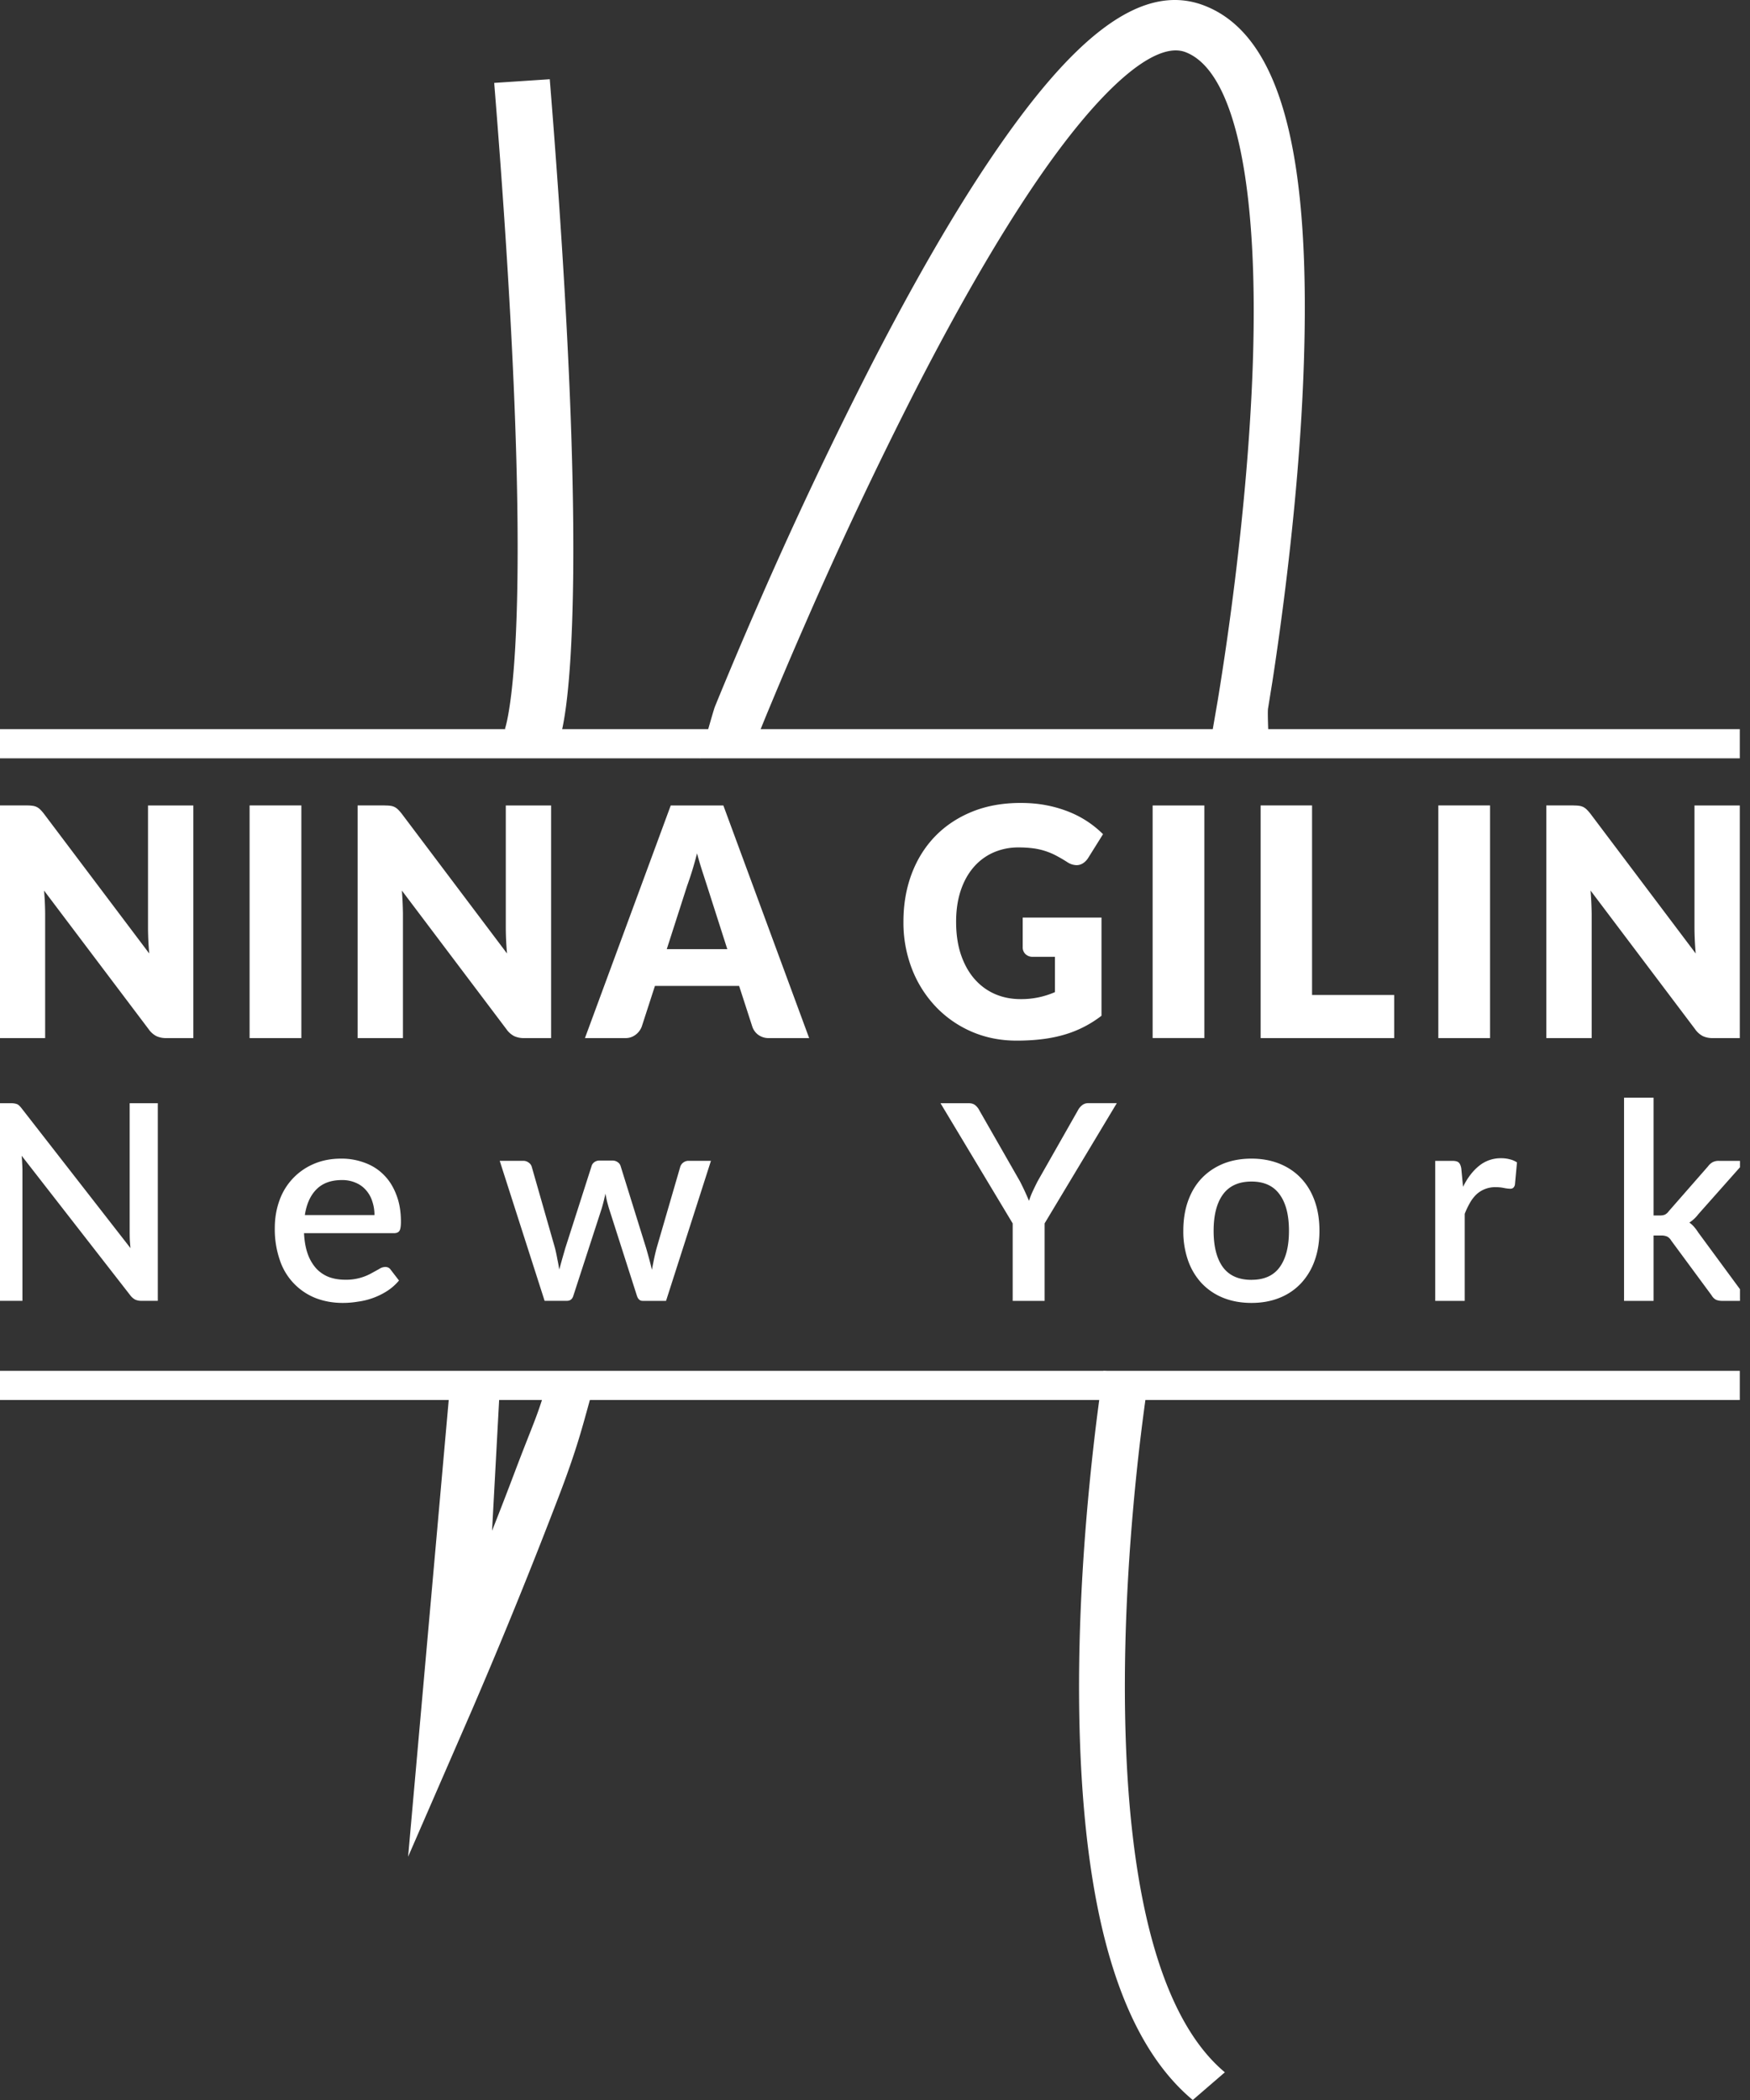 <svg width="40" height="48" fill="none" xmlns="http://www.w3.org/2000/svg"><rect width="100%" height="100%" fill="#333333" stroke="none"/><g clip-path="url(#clip0_922_523)" fill="#fff"><path d="M25.222 31.334l-.025.158-.063.442c-.065.477-.13 1.013-.191 1.596-.226 2.16-.332 4.357-.253 6.41.15 3.867.925 6.684 2.573 8.06l.734-.633c-1.39-1.162-2.12-3.808-2.26-7.456-.078-2.013.026-4.175.248-6.303a49.78 49.78 0 01.274-2.153l-1.037-.121zm14.545-14.667H-.003v.666h39.77v-.666z"/><path d="M39.767 31.333H-.003V32h39.77v-.667zM.615 18.41c.051 0 .094.003.129.008a.317.317 0 01.094.027.312.312 0 01.08.057.934.934 0 01.086.098l2.407 3.194a7.05 7.05 0 01-.028-.57v-2.813h1.036v5.317h-.612a.54.54 0 01-.23-.044.497.497 0 01-.18-.16l-2.39-3.168a6.53 6.53 0 01.025.522v2.85H-.004V18.41h.619zm6.273 5.318H5.705V18.41h1.183v5.317zm1.905-5.317c.051 0 .094.002.129.007a.317.317 0 01.094.027.312.312 0 01.08.057.935.935 0 01.087.098l2.406 3.194a6.953 6.953 0 01-.028-.57v-2.813h1.036v5.317h-.612a.54.54 0 01-.23-.044.498.498 0 01-.18-.16l-2.389-3.168a8.82 8.82 0 01.024.522v2.85H8.174V18.41h.62zm9.701 5.317h-.91a.407.407 0 01-.253-.075.385.385 0 01-.137-.192l-.3-.926H14.97l-.3.926a.41.41 0 01-.135.185.379.379 0 01-.247.082h-.918l1.961-5.317h1.203l1.961 5.317zm-3.254-2.033h1.384l-.466-1.456-.106-.327a8.563 8.563 0 01-.12-.407 7.519 7.519 0 01-.226.741l-.466 1.45zm8.087 1.142a1.909 1.909 0 00.786-.16v-.807h-.5a.236.236 0 01-.174-.062.212.212 0 01-.063-.157v-.678h1.801v2.244a2.554 2.554 0 01-.854.434c-.158.046-.327.08-.507.102-.18.022-.373.033-.579.033-.37 0-.714-.069-1.03-.206a2.496 2.496 0 01-.818-.57 2.634 2.634 0 01-.543-.86 2.924 2.924 0 01-.196-1.083c0-.396.063-.76.188-1.093.125-.332.304-.618.537-.859.233-.24.515-.428.845-.562.33-.134.7-.2 1.107-.2.211 0 .41.017.595.054a2.8 2.8 0 01.513.15 2.319 2.319 0 01.777.51l-.34.544a.388.388 0 01-.117.12.267.267 0 01-.148.044.394.394 0 01-.216-.072 3.564 3.564 0 00-.262-.152 1.55 1.55 0 00-.523-.162 2.53 2.53 0 00-.32-.019 1.4 1.4 0 00-.595.123 1.28 1.28 0 00-.45.345c-.124.148-.22.326-.287.534-.067.208-.1.44-.1.695 0 .283.036.533.11.752.075.22.177.404.308.555.131.15.286.266.466.345.18.079.376.118.59.118zm4.2.89h-1.181v-5.316h1.182v5.317zm2.463-.985h1.877v.986h-3.053V18.41h1.176v4.331zm4.068.986h-1.182V18.41h1.182v5.317zm1.905-5.317c.051 0 .094.002.129.007a.317.317 0 01.094.027.312.312 0 01.08.057.94.94 0 01.087.098l2.406 3.194a7.115 7.115 0 01-.028-.57v-2.813h1.036v5.317h-.612a.54.54 0 01-.23-.044.497.497 0 01-.18-.16l-2.389-3.168a8.82 8.82 0 01.025.522v2.85h-1.037V18.41h.62z"/><path d="M11.427 31.666l-1.13-.122-.969 10.896 1.467-3.372.145-.339a126.102 126.102 0 001.877-4.643c.442-1.172.524-1.606.761-2.42l-1.078-.033c-.228.78-.31.89-.743 2.037a87.07 87.07 0 01-.51 1.319l.18-3.322zm1.243-14.459c.202-.342.372-1.338.422-3.483.061-2.655-.093-6.549-.526-11.913l-1.27.084c.431 5.331.584 9.19.523 11.805-.028 1.177-.097 2.014-.19 2.564-.03.18-.06.31-.087.394-.01.028 1.127.55 1.127.55zm4.681-.452a43.236 43.236 0 01.278-.679 105.8 105.8 0 01.768-1.799 96.983 96.983 0 012.578-5.456c.918-1.783 1.807-3.33 2.645-4.571 1.524-2.257 2.784-3.317 3.472-3.06 1.157.434 1.689 3.126 1.54 7.226-.056 1.535-.2 3.18-.405 4.85a69.707 69.707 0 01-.393 2.743l-.171.991h1.333c.007-.04-.03-.697-.012-.806l.1-.62c.102-.663.204-1.394.3-2.171.209-1.698.356-3.375.413-4.946.168-4.653-.421-7.637-2.29-8.337-1.45-.543-3.024.78-4.858 3.496-.867 1.283-1.777 2.868-2.714 4.688a98.096 98.096 0 00-2.61 5.52 105.883 105.883 0 00-.985 2.33c-.036.089-.331 1.147-.344 1.18l1.355-.58zm20.445 8.335v2.692h.144a.288.288 0 00.113-.018.25.25 0 00.09-.079l.898-1.026a.333.333 0 01.104-.094.295.295 0 01.144-.031h.612l-1.08 1.217a.823.823 0 01-.207.194.56.56 0 01.11.1.974.974 0 01.091.123l1.152 1.566h-.603a.363.363 0 01-.141-.025.256.256 0 01-.1-.1l-.926-1.256a.224.224 0 00-.094-.09.349.349 0 00-.141-.023h-.166v1.494h-.675V25.09h.675zm-4.355 2.037c.1-.203.222-.362.364-.477a.779.779 0 01.512-.176.73.73 0 01.194.025.51.51 0 01.163.07l-.047.508a.134.134 0 01-.04.075.113.113 0 01-.07.019.825.825 0 01-.134-.016.885.885 0 00-.185-.019.626.626 0 00-.446.16.829.829 0 00-.15.192 1.838 1.838 0 00-.123.257v1.989h-.674v-3.2h.392c.07 0 .12.013.147.04.027.026.046.07.057.135l.04.418zm-4.835-.644c.236 0 .45.04.64.116.193.078.356.188.49.33.135.142.24.315.313.518.073.202.11.43.11.684 0 .253-.037.48-.11.683a1.484 1.484 0 01-.314.521 1.358 1.358 0 01-.489.33c-.19.077-.404.116-.64.116-.238 0-.454-.039-.646-.116a1.394 1.394 0 01-.49-.33 1.484 1.484 0 01-.313-.52 2.005 2.005 0 01-.11-.684c0-.254.037-.482.11-.684.073-.203.177-.376.313-.518.136-.142.3-.252.49-.33.192-.077.408-.116.646-.116zm0 2.77c.289 0 .503-.096.643-.288.142-.195.213-.472.213-.831 0-.36-.07-.637-.213-.832-.14-.196-.354-.295-.643-.295-.293 0-.51.099-.653.295-.142.195-.213.472-.213.832s.071.636.213.831c.143.192.36.289.653.289zm-4.729-1.289v1.77h-.73v-1.77l-1.65-2.748h.642c.065 0 .116.016.154.047a.367.367 0 01.094.12L23.312 27a5.728 5.728 0 01.208.449 1.71 1.71 0 01.084-.217 6.82 6.82 0 01.113-.232l.92-1.619a.357.357 0 01.09-.113.222.222 0 01.154-.053h.646l-1.65 2.748zm-7.627-1.43l-1.026 3.2h-.536c-.063 0-.107-.041-.132-.123l-.637-1.992a5.424 5.424 0 01-.047-.17 6.277 6.277 0 01-.034-.166 3.993 3.993 0 01-.085.34l-.646 1.988c-.023.082-.073.122-.148.122h-.511l-1.026-3.2h.533a.2.2 0 01.129.041.17.17 0 01.069.091l.533 1.864c.021.085.039.17.053.25.017.08.032.16.044.24l.066-.24.072-.25.6-1.873a.164.164 0 01.062-.091.193.193 0 01.12-.038h.295a.2.2 0 01.122.038.16.16 0 01.066.09l.583 1.874c.025.085.048.17.07.25.022.082.043.164.062.245.015-.079.03-.16.047-.241a5.09 5.09 0 01.06-.254l.542-1.864a.192.192 0 01.07-.094.198.198 0 01.122-.038h.508zm-7.691 1.239a.949.949 0 00-.05-.314.7.7 0 00-.142-.254.624.624 0 00-.235-.17.765.765 0 00-.32-.062c-.244 0-.437.07-.577.21-.14.14-.229.337-.267.59h1.59zm-1.61.414c.009.182.037.34.085.474a.992.992 0 00.192.33.783.783 0 00.288.197c.113.042.239.063.377.063a1.18 1.18 0 00.593-.145l.182-.1a.265.265 0 01.138-.047c.054 0 .096.02.125.062l.191.248a1.2 1.2 0 01-.27.239 1.634 1.634 0 01-.668.244c-.119.02-.235.029-.348.029-.222 0-.428-.037-.618-.11a1.405 1.405 0 01-.819-.866 2.157 2.157 0 01-.116-.737c0-.222.035-.429.104-.622a1.417 1.417 0 01.778-.838c.188-.083.4-.125.637-.125a1.5 1.5 0 01.546.098c.167.062.311.155.432.279.122.123.216.275.283.455.069.177.103.38.103.608 0 .105-.011.175-.034.21-.023.036-.065.054-.126.054H6.95zm-3.342-2.971v4.517h-.374a.335.335 0 01-.144-.028.356.356 0 01-.113-.1L.495 26.417c.006.061.01.122.012.182.004.059.006.113.006.163v2.971h-.646v-4.517H.25a.408.408 0 01.141.022.18.18 0 01.053.038.584.584 0 01.054.062l2.484 3.19a6.392 6.392 0 01-.015-.19 5.305 5.305 0 01-.003-.176v-2.946h.643z"/></g><defs><clipPath id="clip0_922_523"><path fill="#fff" d="M0 0h39.771v48H0z"/></clipPath></defs></svg>